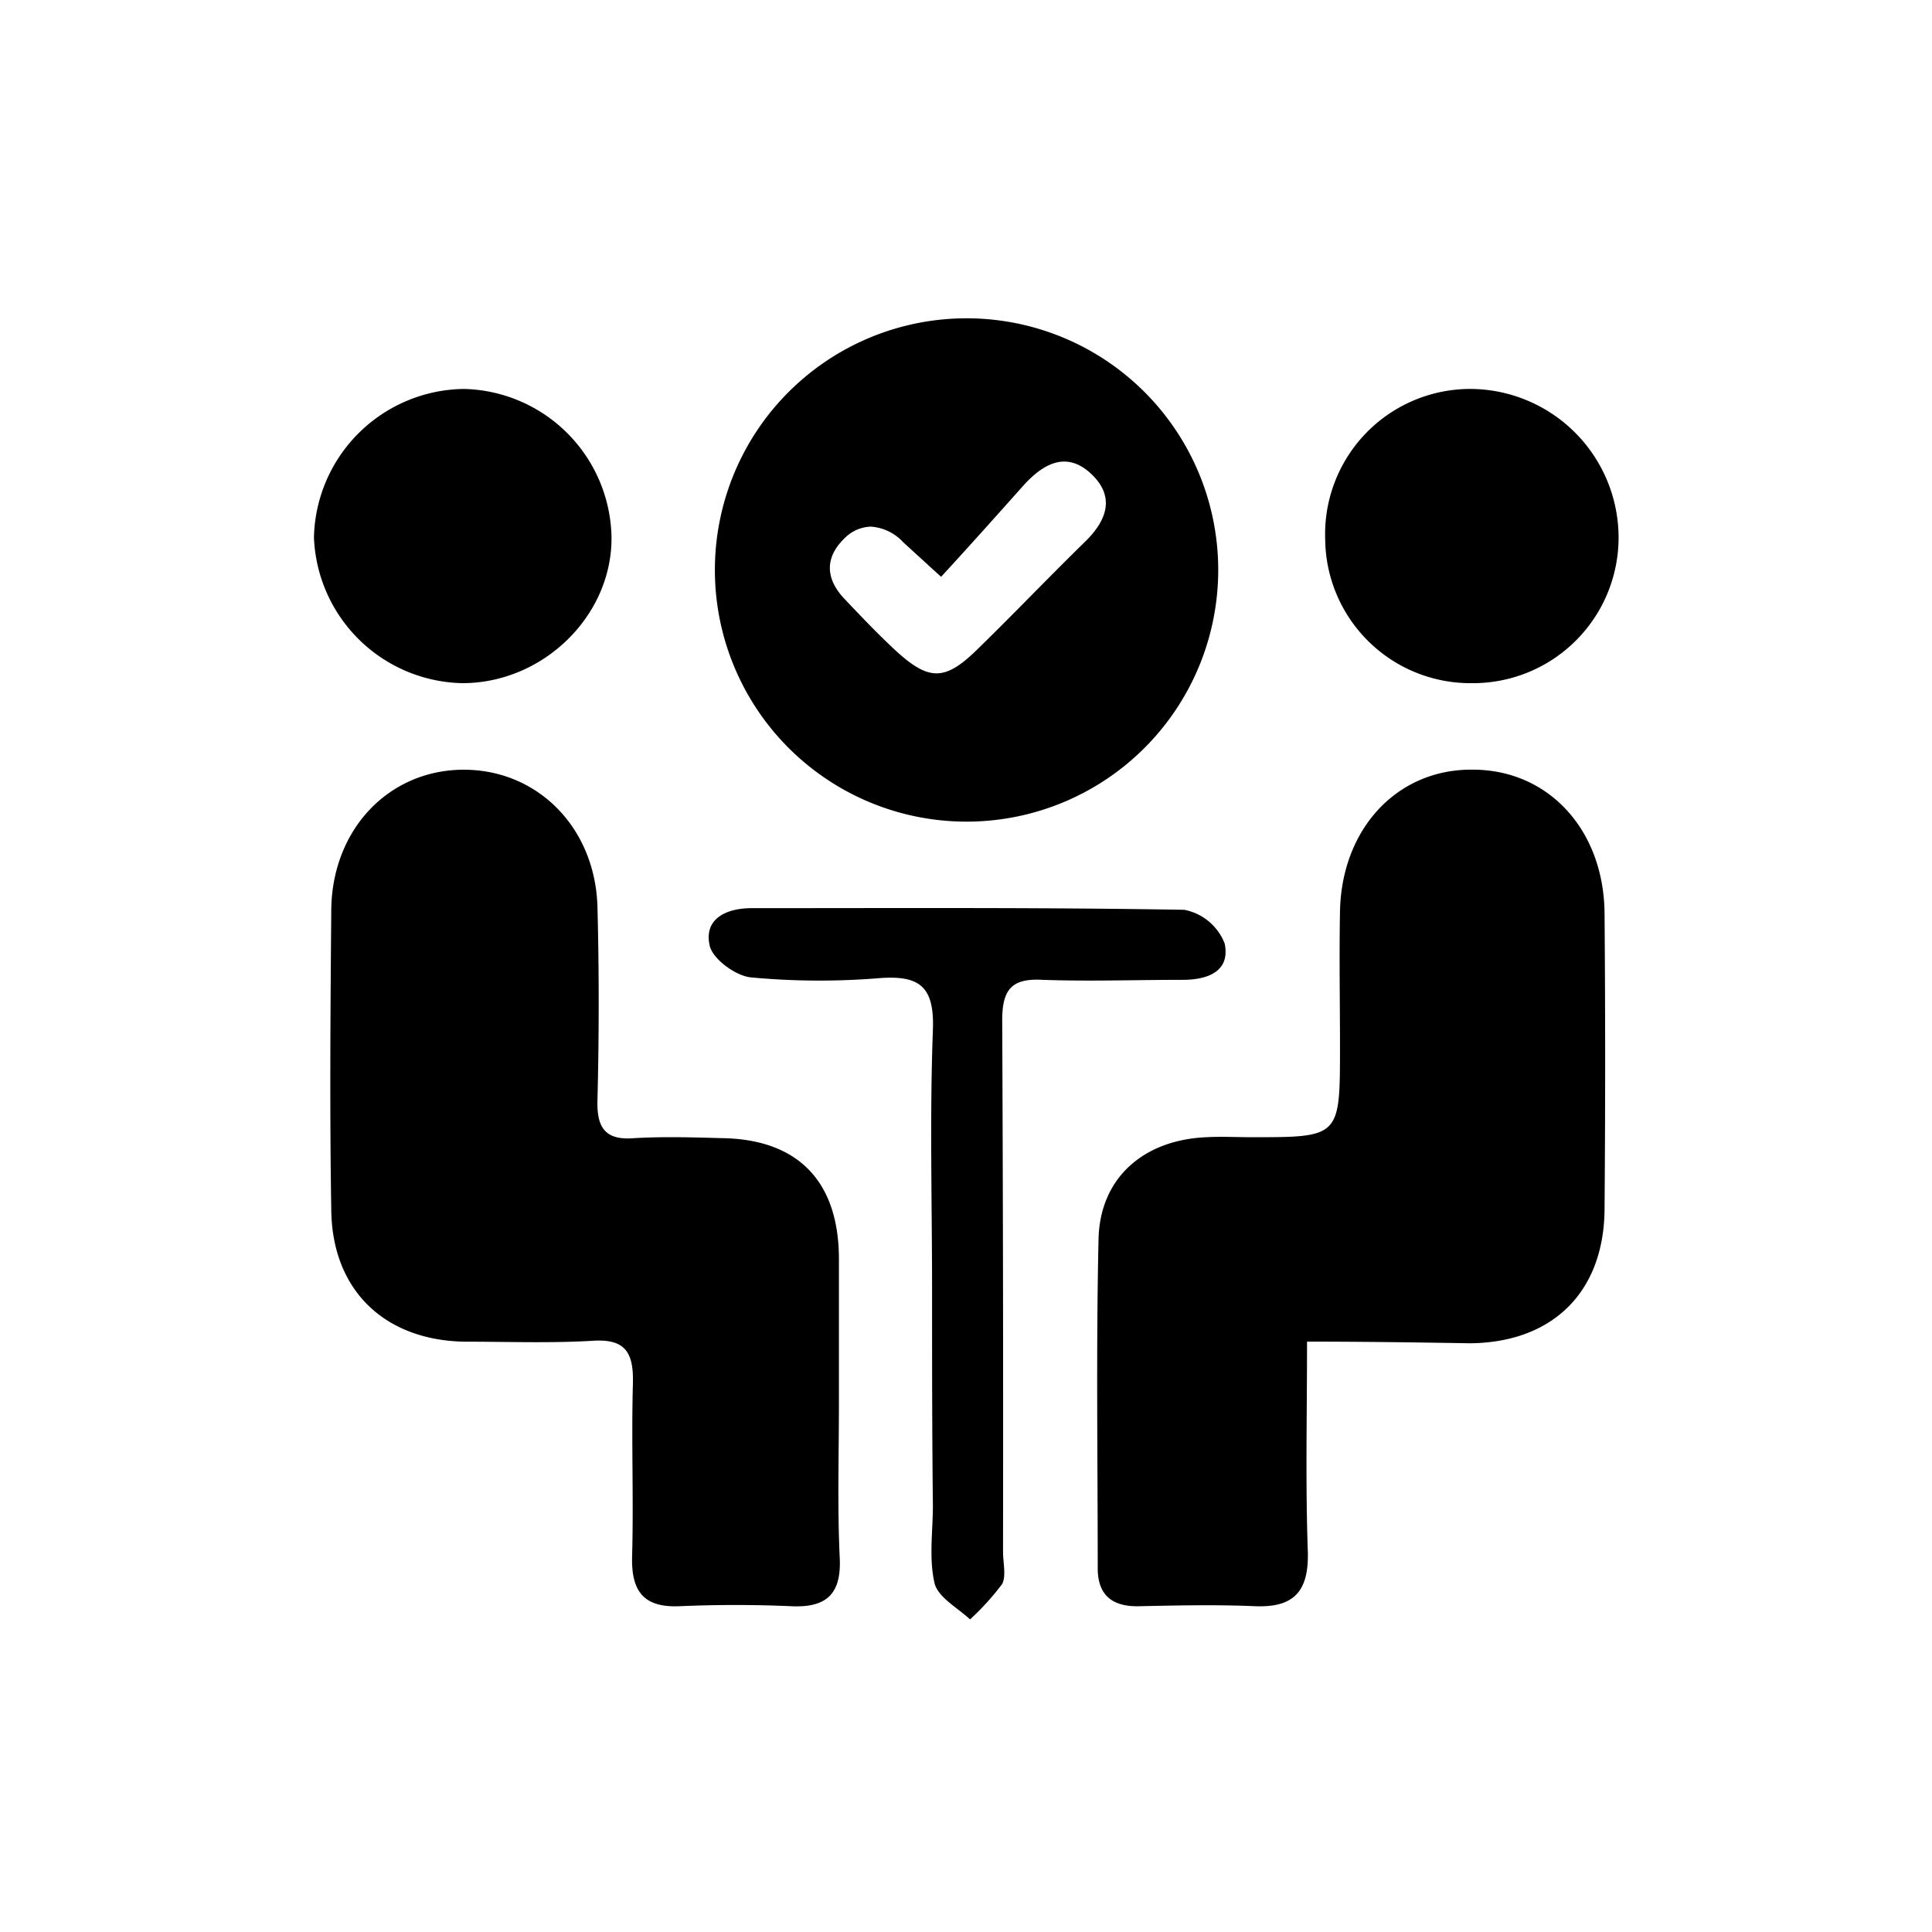 <svg xmlns="http://www.w3.org/2000/svg" viewBox="0 0 160 160">
  <defs>
    <style>
      .cls-1 {
        fill: none;
      }
    </style>
  </defs>
  <g id="Group_182" data-name="Group 182" transform="translate(-3695 -4490)">
    <rect id="Rectangle_261" data-name="Rectangle 261" class="cls-1" width="160" height="160" transform="translate(3695 4490)"/>
    <path id="Union_15" data-name="Union 15" d="M51.395,105.108c-.478-2.047-.137-4.3-.137-6.415-.068-6.075-.068-12.013-.068-17.882,0-7.167-.2-14.333.068-21.5.137-3.617-1.092-4.573-4.5-4.3a60.91,60.91,0,0,1-10.579-.068c-1.3-.137-3.208-1.57-3.413-2.662-.478-2.184,1.365-3.071,3.481-3.071,11.944,0,23.888-.068,35.832.136a4.5,4.5,0,0,1,3.345,2.8c.477,2.321-1.434,3-3.481,3-3.89,0-7.713.136-11.6,0-2.525-.136-3.344.751-3.344,3.344q.1,22.011.068,44.023c0,.887.273,1.979-.068,2.662a21.5,21.5,0,0,1-2.662,2.935C53.306,107.156,51.667,106.269,51.395,105.108Zm-11.876,1.911q-4.607-.2-9.214,0c-3,.137-4.027-1.229-3.958-4.095.136-4.778-.068-9.556.068-14.333C26.482,86,25.8,84.837,23,85.043c-3.48.2-7.03.068-10.579.068C5.8,84.974,1.5,80.811,1.434,74.19c-.136-8.259-.068-16.585,0-24.844.068-6.62,4.71-11.534,10.852-11.6s10.989,4.709,11.193,11.33c.136,5.324.136,10.647,0,16.039-.068,2.321.682,3.345,3.071,3.14,2.389-.136,4.778-.068,7.167,0,6.347.068,9.76,3.549,9.76,10.033V90.093c0,4.3-.137,8.668.068,12.968.129,2.838-1.023,3.97-3.569,3.97Q39.754,107.031,39.518,107.019Zm38.426,0c-3.14-.136-6.348-.068-9.556,0-2.252.068-3.48-.887-3.48-3.14,0-9.078-.137-18.155.068-27.3.136-5.119,3.822-8.191,8.941-8.4,1.229-.068,2.525,0,3.754,0,7.3,0,7.3,0,7.3-7.439,0-3.754-.068-7.508,0-11.261.136-6.894,4.778-11.808,10.989-11.739,6.279,0,10.852,4.982,10.921,11.876q.1,12.285,0,24.571c-.068,6.825-4.3,10.989-11.125,11.057-4.3-.068-8.6-.136-13.514-.136,0,6.143-.136,11.808.068,17.472.065,3.062-1.052,4.445-3.944,4.446C78.231,107.029,78.09,107.026,77.945,107.019ZM53.92,42.044a20.842,20.842,0,1,1,.252,0ZM43.955,18.564c-1.706,1.638-1.569,3.413,0,5.051,1.229,1.3,2.526,2.662,3.823,3.89,3.14,3,4.436,3,7.371.068,2.934-2.867,5.733-5.8,8.668-8.668,1.775-1.706,2.593-3.686.614-5.6-2.048-1.979-3.959-.956-5.6.819-2.253,2.525-4.505,5.051-6.894,7.645-1.5-1.366-2.32-2.116-3.14-2.867a4,4,0,0,0-2.681-1.289A3.183,3.183,0,0,0,43.955,18.564Zm39.791.068A12.027,12.027,0,0,1,95.895,6.211a12.324,12.324,0,0,1,12.149,12.217A12.059,12.059,0,0,1,96.031,30.577H95.9A12.031,12.031,0,0,1,83.746,18.633ZM0,18.5A12.576,12.576,0,0,1,12.422,6.211,12.51,12.51,0,0,1,24.64,18.36c.136,6.552-5.6,12.217-12.354,12.217A12.559,12.559,0,0,1,0,18.5Z" transform="translate(3721 4516)"/>
  </g>
</svg>

